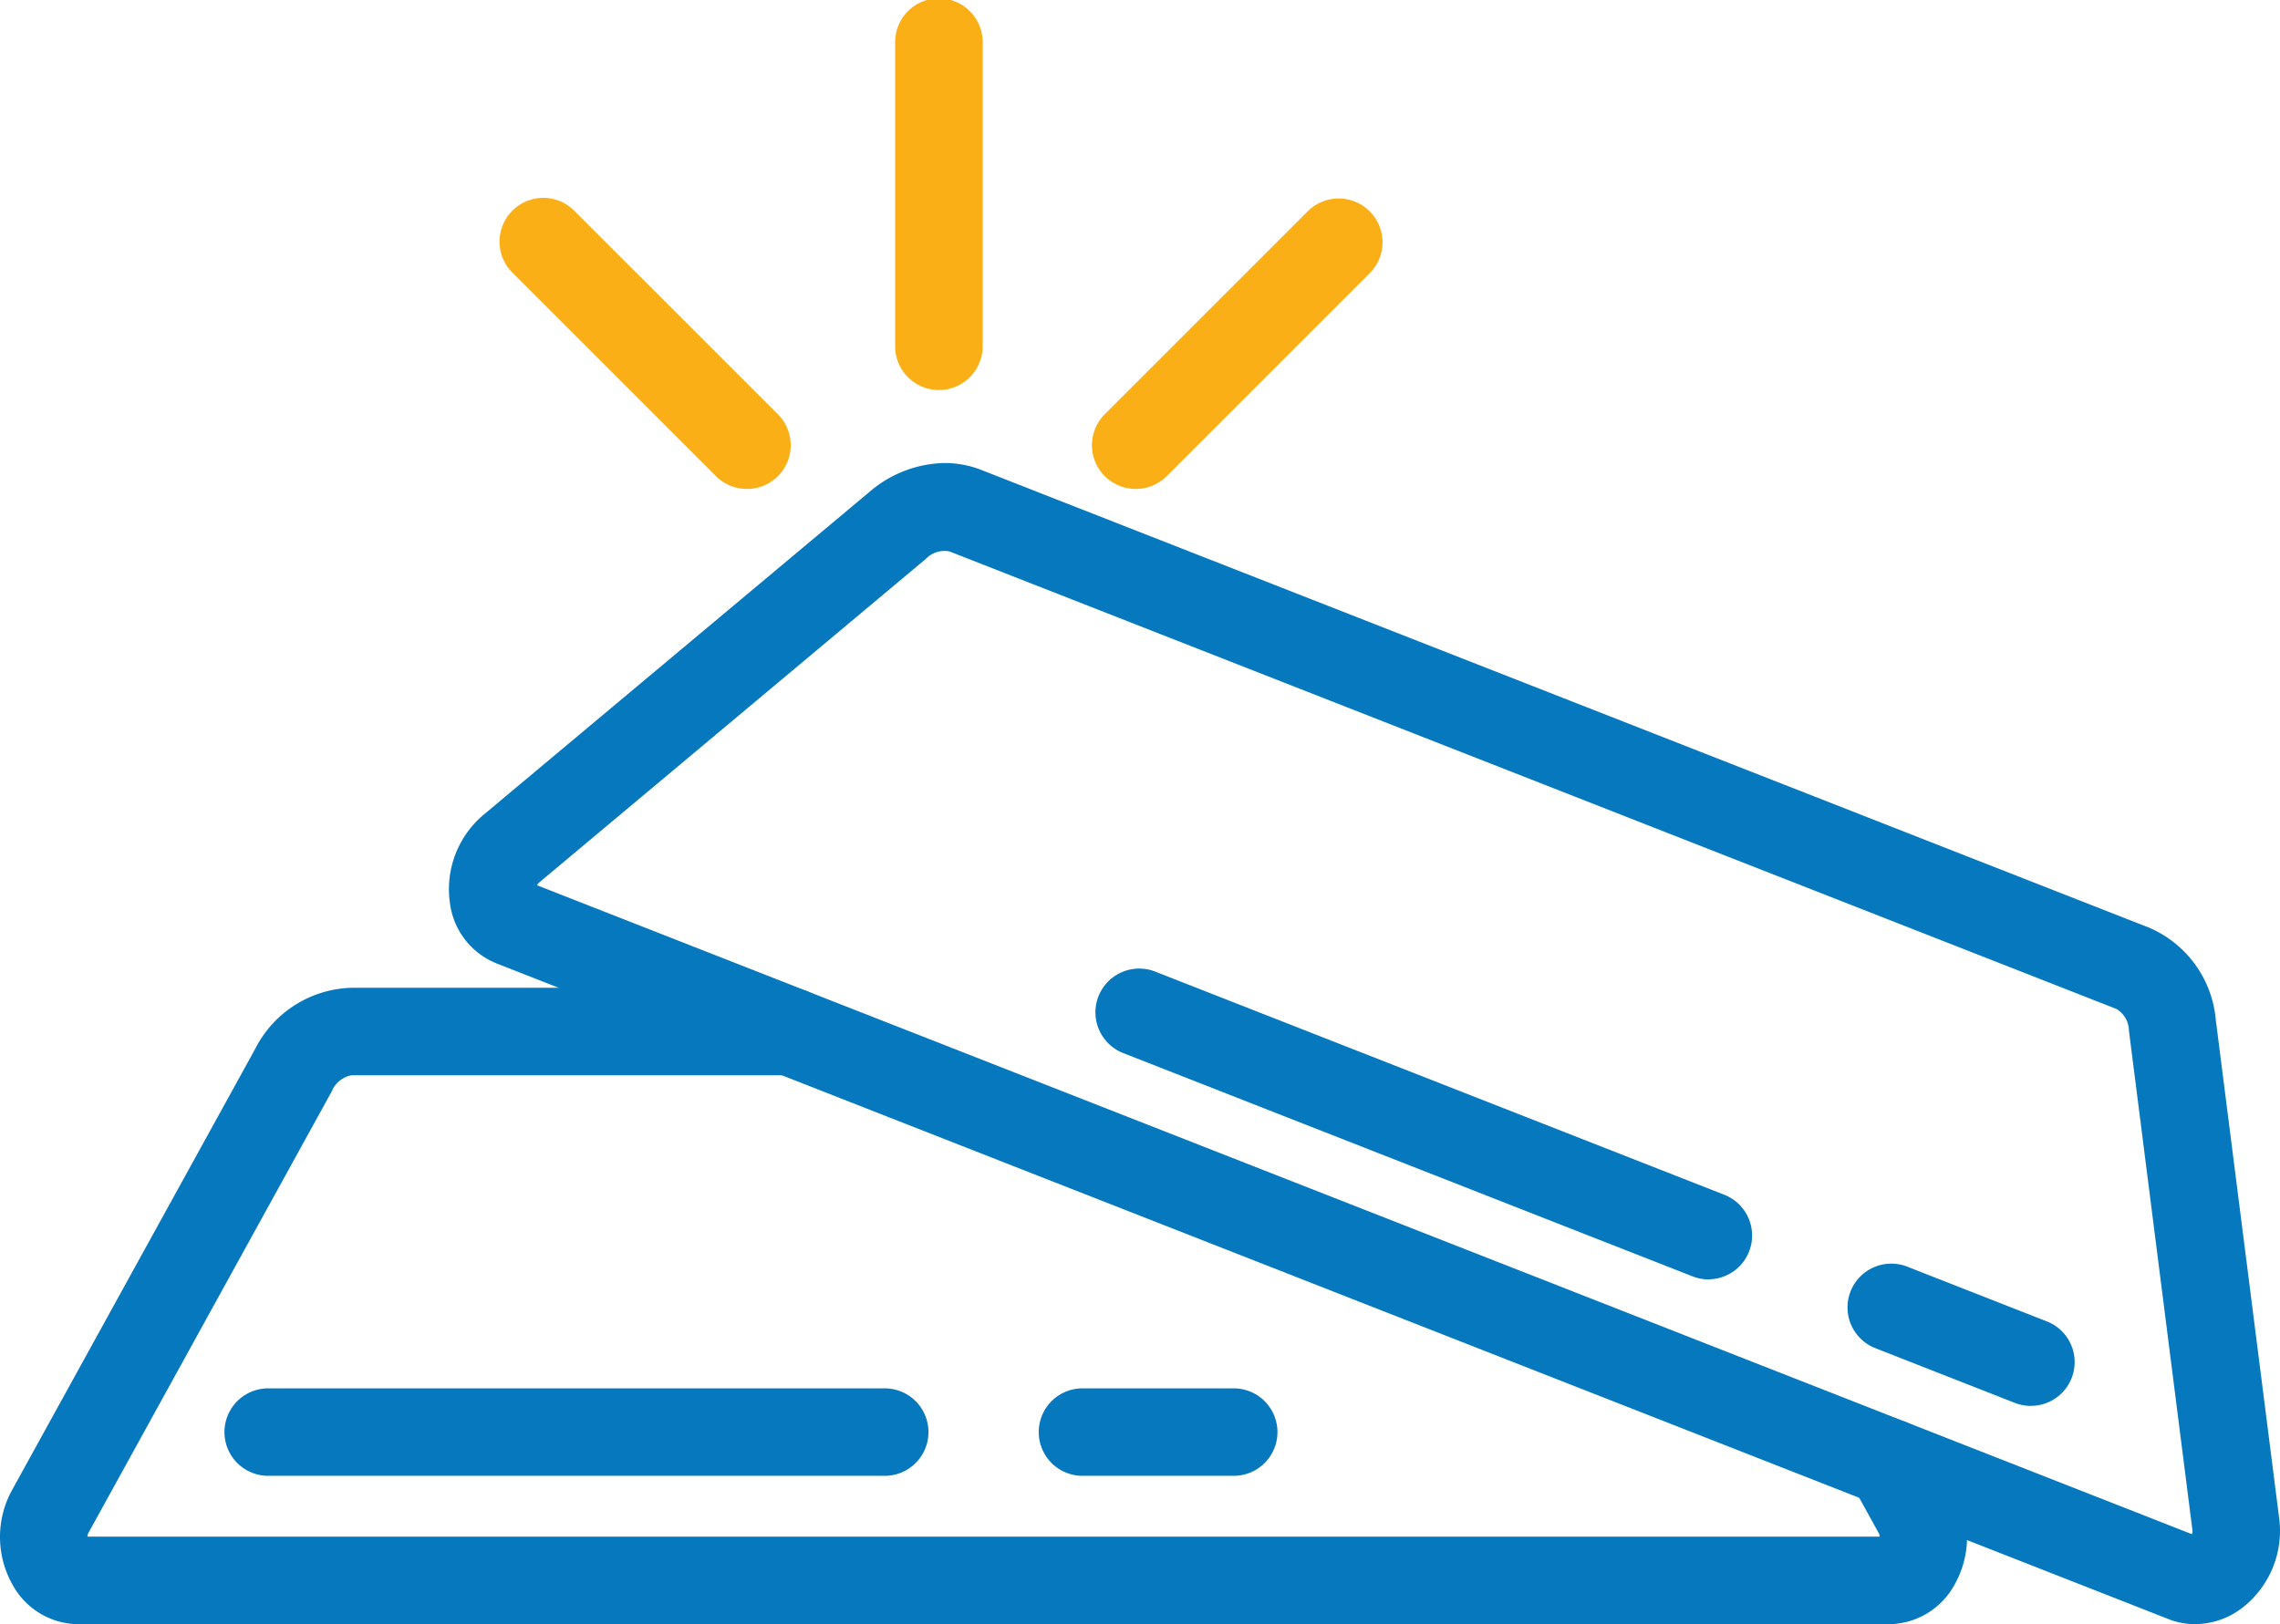 <?xml version="1.0" encoding="UTF-8"?><svg xmlns="http://www.w3.org/2000/svg" width="40.499" height="28.855" viewBox="0 0 40.499 28.855"><g transform="translate(-4.013 -8.423)"><path d="M37.574,37.028H5.395a1.1,1.1,0,0,1-.936-.564,1.473,1.473,0,0,1-.021-1.433L8.764,27.18a1.73,1.73,0,0,1,1.5-.958h7.789a.527.527,0,1,1,0,1.054H10.26a.7.7,0,0,0-.572.413L5.362,35.54a.417.417,0,0,0-.028.31.258.258,0,0,0,.07.123H37.565a.25.25,0,0,0,.07-.123.413.413,0,0,0-.028-.31l-.482-.874a.527.527,0,1,1,.924-.509l.482.874a1.471,1.471,0,0,1-.021,1.433A1.094,1.094,0,0,1,37.574,37.028Z" fill="#0678be"/><path d="M37.574,37.278H5.395a1.343,1.343,0,0,1-1.151-.687,1.727,1.727,0,0,1-.025-1.681l4.326-7.851a1.976,1.976,0,0,1,1.715-1.087h7.789a.777.777,0,1,1,0,1.554H10.26a.469.469,0,0,0-.353.284L5.581,35.661a.141.141,0,0,0-.014.062H37.4a.138.138,0,0,0-.015-.062l-.482-.874a.777.777,0,1,1,1.362-.75l.482.874a1.724,1.724,0,0,1-.025,1.681A1.343,1.343,0,0,1,37.574,37.278ZM10.26,26.472a1.485,1.485,0,0,0-1.277.829L4.657,35.152a1.218,1.218,0,0,0,.017,1.185.848.848,0,0,0,.721.441H37.574a.848.848,0,0,0,.721-.441,1.215,1.215,0,0,0,.017-1.185l-.482-.874a.278.278,0,0,0-.244-.144.274.274,0,0,0-.133.034.279.279,0,0,0-.109.378l.482.874a.66.66,0,0,1,.049.5.485.485,0,0,1-.166.257l-.065.046H5.321l-.067-.05a.493.493,0,0,1-.159-.251.666.666,0,0,1,.047-.5l4.327-7.853a.941.941,0,0,1,.791-.542h7.789a.277.277,0,1,0,0-.554Z" fill="#0678be"/><path d="M25.927,34.392H23.241a.527.527,0,1,1,0-1.054h2.686a.527.527,0,1,1,0,1.054Z" fill="#0678be"/><path d="M25.927,34.642H23.241a.777.777,0,1,1,0-1.554h2.686a.777.777,0,1,1,0,1.554Zm-2.686-1.054a.277.277,0,0,0,0,.554h2.686a.277.277,0,1,0,0-.554Z" fill="#0678be"/><path d="M19.728,34.392H8.777a.527.527,0,1,1,0-1.054H19.728a.527.527,0,1,1,0,1.054Z" fill="#0678be"/><path d="M19.728,34.642H8.777a.777.777,0,0,1,0-1.554H19.728a.777.777,0,1,1,0,1.554ZM8.777,33.588a.277.277,0,1,0,0,.554H19.728a.277.277,0,1,0,0-.554Z" fill="#0678be"/><path d="M43,37.027a1.019,1.019,0,0,1-.369-.069L12.915,25.3a1.088,1.088,0,0,1-.661-.861,1.476,1.476,0,0,1,.5-1.345l6.862-5.742A1.716,1.716,0,0,1,21.353,17l20.734,8.131a1.72,1.72,0,0,1,1.036,1.437l1.128,8.876a1.476,1.476,0,0,1-.546,1.328A1.145,1.145,0,0,1,43,37.027ZM13.31,24.324l29.7,11.648a.4.4,0,0,0,.2-.391L42.077,26.7a.69.69,0,0,0-.375-.588h0L20.968,17.986a.686.686,0,0,0-.674.177l-6.862,5.742A.4.4,0,0,0,13.31,24.324Z" fill="#0678be"/><path d="M43,37.277a1.268,1.268,0,0,1-.459-.086L12.824,25.535a1.335,1.335,0,0,1-.817-1.054,1.73,1.73,0,0,1,.587-1.576l6.862-5.742a2.1,2.1,0,0,1,1.337-.514,1.772,1.772,0,0,1,.651.123L42.178,24.9a1.966,1.966,0,0,1,1.193,1.638L44.5,35.416a1.73,1.73,0,0,1-.64,1.557A1.386,1.386,0,0,1,43,37.277ZM20.793,17.149a1.6,1.6,0,0,0-1.016.4l-6.862,5.742A1.222,1.222,0,0,0,12.5,24.4a.841.841,0,0,0,.506.669l29.72,11.656a.769.769,0,0,0,.278.052.89.89,0,0,0,.547-.2A1.221,1.221,0,0,0,44,35.48L42.875,26.6A1.474,1.474,0,0,0,42,25.368L21.262,17.237A1.274,1.274,0,0,0,20.793,17.149ZM43,36.236,13.14,24.526l-.044-.072a.63.63,0,0,1,.175-.741l6.862-5.742a1.05,1.05,0,0,1,.66-.267.72.72,0,0,1,.266.05l20.733,8.131a.932.932,0,0,1,.532.789l1.128,8.876a.633.633,0,0,1-.374.663ZM13.554,24.151,42.948,35.679a.139.139,0,0,0,.009-.067l-1.128-8.876a.461.461,0,0,0-.219-.387L20.877,18.219a.462.462,0,0,0-.422.136L13.592,24.1A.137.137,0,0,0,13.554,24.151Z" fill="#0678be"/><path d="M40.088,33.148a.539.539,0,0,1-.192-.036l-2.481-.973a.527.527,0,1,1,.385-.982l2.481.973a.527.527,0,0,1-.193,1.018Z" fill="#0678be"/><path d="M40.088,33.4a.787.787,0,0,1-.281-.052l-2.483-.974a.777.777,0,1,1,.567-1.448l2.481.973a.777.777,0,0,1-.284,1.5Zm-2.48-2.027a.277.277,0,0,0-.1.536l2.48.973a.286.286,0,0,0,.1.019.277.277,0,0,0,.1-.535l-2.481-.973A.277.277,0,0,0,37.608,31.371Z" fill="#0678be"/><path d="M34.363,30.9a.529.529,0,0,1-.193-.037L24.056,26.9a.527.527,0,1,1,.385-.982l10.115,3.967a.528.528,0,0,1-.193,1.019Z" fill="#0678be"/><path d="M34.363,31.153a.778.778,0,0,1-.284-.054L23.965,27.132a.777.777,0,0,1,.567-1.448l10.115,3.967a.778.778,0,0,1-.284,1.5ZM24.249,26.131a.282.282,0,0,0-.26.177.277.277,0,0,0,.158.358l10.114,3.967a.278.278,0,1,0,.2-.517L24.35,26.15A.275.275,0,0,0,24.249,26.131Z" fill="#0678be"/><path d="M20.69,15.1a.527.527,0,0,1-.527-.527V9.2a.528.528,0,1,1,1.055,0v5.374A.527.527,0,0,1,20.69,15.1Z" fill="#faaf16"/><path d="M20.69,15.352a.778.778,0,0,1-.777-.777V9.2a.778.778,0,1,1,1.555,0v5.374A.778.778,0,0,1,20.69,15.352Zm0-6.429a.278.278,0,0,0-.277.278v5.374a.278.278,0,0,0,.555,0V9.2A.278.278,0,0,0,20.69,8.923Z" fill="#faaf17"/><path d="M17.28,16.859a.525.525,0,0,1-.373-.154L13.29,13.088a.527.527,0,0,1,.745-.746l3.618,3.617a.527.527,0,0,1-.373.9Z" fill="#faaf16"/><path d="M17.28,17.109a.772.772,0,0,1-.55-.227l-3.617-3.617a.778.778,0,0,1,.55-1.327.77.77,0,0,1,.549.228l3.618,3.617a.777.777,0,0,1-.55,1.327Zm-3.617-4.672a.278.278,0,0,0-.2.474l3.617,3.617a.277.277,0,0,0,.392-.392l-3.618-3.617A.273.273,0,0,0,13.663,12.437Z" fill="#faaf17"/><path d="M24.187,16.859a.527.527,0,0,1-.373-.9l3.617-3.617a.528.528,0,0,1,.746.746L24.56,16.7A.525.525,0,0,1,24.187,16.859Z" fill="#faaf16"/><path d="M24.187,17.109a.777.777,0,0,1-.55-1.327l3.617-3.617a.778.778,0,0,1,1.1,1.1l-3.617,3.617A.772.772,0,0,1,24.187,17.109ZM27.8,12.437a.278.278,0,0,0-.2.082l-3.617,3.617a.277.277,0,0,0,.392.392L28,12.911a.278.278,0,0,0-.2-.474Z" fill="#faaf17"/></g></svg>
